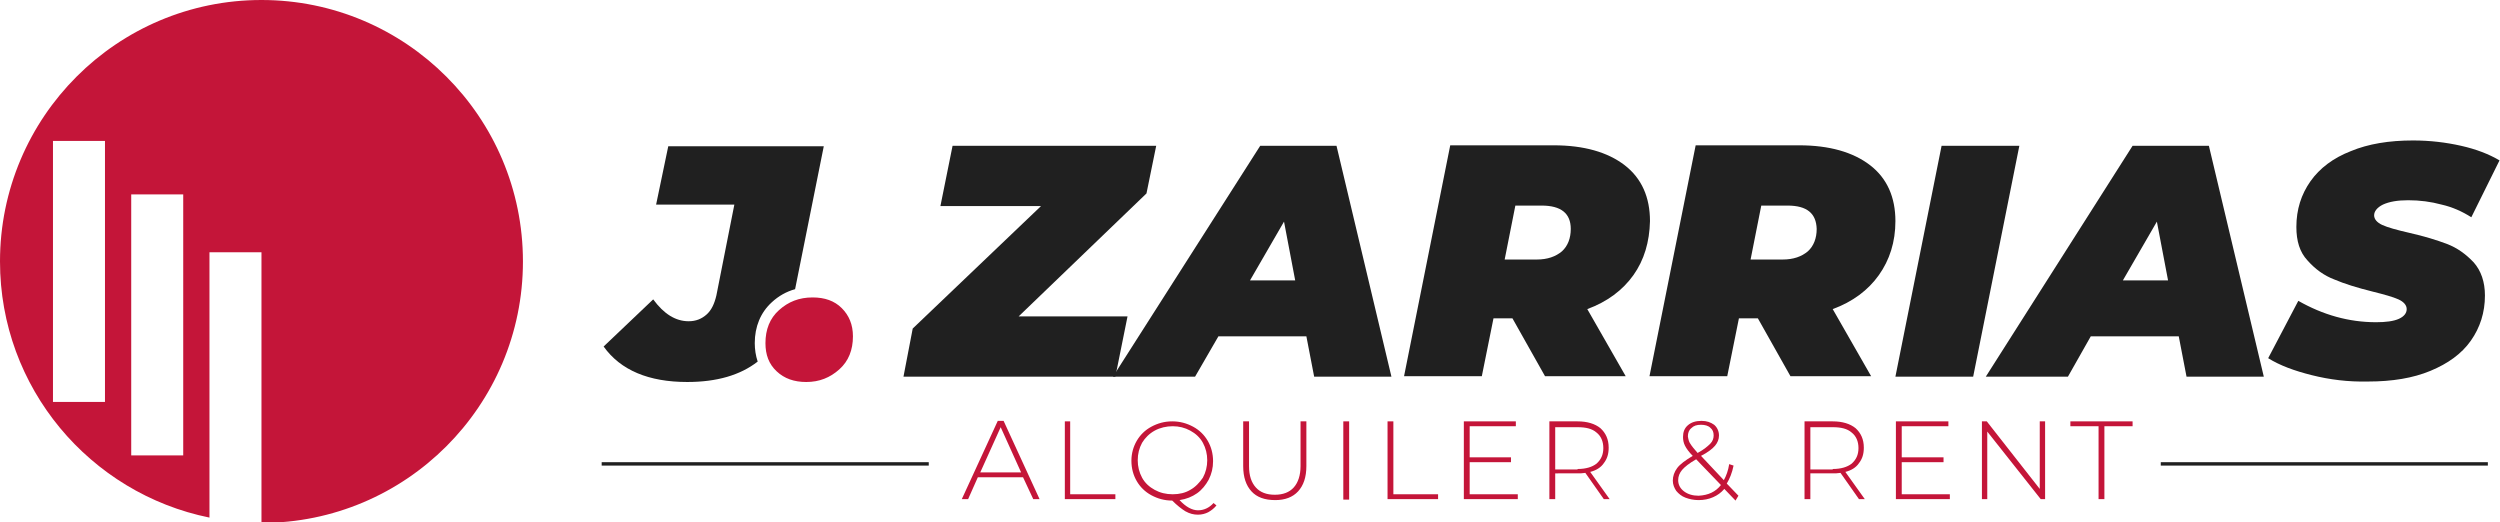 <?xml version="1.0" encoding="UTF-8"?> <svg xmlns="http://www.w3.org/2000/svg" xmlns:xlink="http://www.w3.org/1999/xlink" version="1.1" id="Capa_1" x="0px" y="0px" viewBox="0 0 514.4 107.5" style="enable-background:new 0 0 514.4 107.5;" xml:space="preserve"> <style type="text/css"> .st0{fill:#C41539;} .st1{fill:#202020;} </style> <g> <path class="st0" d="M53.8,0C24.1,0,0,24.1,0,53.8c0,26,18.5,47.7,43.1,52.7V51.9h10.7v55.7c29.7,0,53.8-24.1,53.8-53.8 S83.5,0,53.8,0 M21.6,82.7H10.9V29h10.7V82.7z M37.7,93.7H27V40h10.7V93.7z"></path> <polygon class="st1" points="235.9,39.8 209.6,65.1 232,65.1 229.5,77.5 185.9,77.5 187.8,67.6 214.2,42.4 193.5,42.4 196,30 237.9,30 "></polygon> <path class="st1" d="M268.8,69.2h-18.1l-4.8,8.3H229L259.3,30H275l11.3,47.5h-15.9L268.8,69.2z M266.5,57.7l-2.3-12.1l-7,12.1 H266.5z"></path> <path class="st1" d="M336.1,56.6c-2.2,3.1-5.4,5.5-9.5,7l7.9,13.8h-16.6l-6.7-11.9h-3.9l-2.4,11.9h-16l9.5-47.5h21.3 c6.2,0,11.1,1.4,14.6,4.1c3.5,2.7,5.2,6.6,5.2,11.5C339.4,49.8,338.3,53.5,336.1,56.6 M317.2,42.3h-5.4l-2.2,11.1h6.6 c2.2,0,3.9-0.6,5.2-1.7c1.2-1.1,1.8-2.7,1.8-4.6C323.2,43.9,321.2,42.3,317.2,42.3"></path> <path class="st1" d="M386.6,56.6c-2.2,3.1-5.4,5.5-9.5,7l7.9,13.8h-16.6l-6.7-11.9h-3.9l-2.4,11.9h-16l9.5-47.5h21.3 c6.2,0,11.1,1.4,14.6,4.1c3.5,2.7,5.2,6.6,5.2,11.5C390,49.8,388.8,53.5,386.6,56.6 M367.8,42.3h-5.4l-2.2,11.1h6.6 c2.2,0,3.9-0.6,5.2-1.7c1.2-1.1,1.8-2.7,1.8-4.6C373.7,43.9,371.8,42.3,367.8,42.3"></path> <polygon class="st1" points="399.5,30 415.5,30 406,77.5 390,77.5 "></polygon> <path class="st1" d="M448.3,69.2h-18.1l-4.7,8.3h-16.9L438.8,30h15.7l11.3,47.5h-15.9L448.3,69.2z M446.1,57.7l-2.3-12.1l-7,12.1 H446.1z"></path> <path class="st1" d="M475.7,77.2c-3.6-0.9-6.6-2-9-3.5l6.2-11.8c5.1,2.9,10.4,4.4,16,4.4c2,0,3.6-0.2,4.7-0.7 c1.1-0.5,1.6-1.2,1.6-2c0-0.8-0.6-1.5-1.7-2c-1.1-0.5-2.9-1-5.3-1.6c-3.2-0.8-5.8-1.6-7.9-2.5c-2.1-0.8-3.9-2.1-5.5-3.9 c-1.6-1.7-2.3-4-2.3-6.9c0-3.6,1-6.7,2.9-9.4c1.9-2.7,4.7-4.8,8.3-6.2c3.6-1.5,7.9-2.2,12.8-2.2c3.5,0,6.8,0.4,9.9,1.1 c3.1,0.7,5.7,1.7,7.9,3l-5.8,11.7c-1.9-1.2-3.9-2.1-6.1-2.6c-2.2-0.6-4.5-0.9-6.9-0.9c-2.2,0-3.9,0.3-5.2,0.9 c-1.2,0.6-1.8,1.4-1.8,2.2s0.6,1.5,1.7,2c1.1,0.5,2.9,1,5.5,1.6c3.1,0.7,5.7,1.5,7.8,2.3c2.1,0.8,3.9,2.1,5.5,3.8 c1.5,1.7,2.3,4,2.3,6.8c0,3.5-1,6.6-2.9,9.3c-1.9,2.7-4.7,4.7-8.3,6.2c-3.6,1.5-7.9,2.2-12.8,2.2C483.1,78.6,479.3,78.1,475.7,77.2 "></path> <path class="st0" d="M159.8,76.4c-1.6-1.5-2.3-3.4-2.3-5.8c0-2.8,0.9-5.1,2.8-6.8c1.9-1.7,4.1-2.6,6.9-2.6c2.5,0,4.5,0.7,6,2.2 c1.5,1.5,2.3,3.4,2.3,5.8c0,2.8-0.9,5.1-2.8,6.8c-1.9,1.7-4.1,2.6-6.8,2.6C163.4,78.6,161.4,77.9,159.8,76.4"></path> <path class="st1" d="M155.3,70.6c0-3.4,1.2-6.3,3.5-8.4c1.4-1.3,3-2.2,4.8-2.7l5.9-29.4h-32L135,42.1h16.1l-3.7,18.7 c-0.4,1.7-1,3-2,3.9c-1,0.9-2.2,1.4-3.7,1.4c-2.7,0-5.1-1.5-7.3-4.5l-10.2,9.7c3.5,4.9,9.3,7.3,17.2,7.3c6.1,0,10.9-1.4,14.5-4.2 C155.5,73.2,155.3,71.9,155.3,70.6"></path> <path class="st0" d="M210.5,98.2h-9.3l-2,4.5h-1.3l7.4-16.1h1.2l7.4,16.1h-1.3L210.5,98.2z M210.1,97.2l-4.2-9.3l-4.2,9.3H210.1z"></path> <polygon class="st0" points="219.1,86.7 220.2,86.7 220.2,101.7 229.5,101.7 229.5,102.7 219.1,102.7 "></polygon> <path class="st0" d="M250.3,104c-0.5,0.6-1,1-1.7,1.4c-0.6,0.3-1.3,0.5-2.1,0.5c-0.9,0-1.7-0.2-2.6-0.7c-0.8-0.5-1.7-1.2-2.7-2.2 c-1.6,0-3-0.4-4.3-1.1s-2.3-1.7-3-2.9c-0.7-1.2-1.1-2.6-1.1-4.2c0-1.5,0.4-2.9,1.1-4.1c0.7-1.2,1.7-2.2,3-2.9 c1.3-0.7,2.7-1.1,4.3-1.1c1.6,0,3,0.4,4.3,1.1c1.3,0.7,2.3,1.7,3,2.9c0.7,1.2,1.1,2.6,1.1,4.2c0,1.4-0.3,2.6-0.9,3.8 c-0.6,1.1-1.4,2.1-2.4,2.8s-2.2,1.2-3.6,1.4c1.3,1.4,2.6,2.1,3.8,2.1c1.2,0,2.3-0.5,3.2-1.5L250.3,104z M235,98.3 c0.6,1.1,1.5,1.9,2.6,2.5c1.1,0.6,2.3,0.9,3.7,0.9s2.6-0.3,3.6-0.9c1.1-0.6,1.9-1.5,2.6-2.5c0.6-1.1,0.9-2.3,0.9-3.6 c0-1.3-0.3-2.5-0.9-3.6c-0.6-1.1-1.5-1.9-2.6-2.5c-1.1-0.6-2.3-0.9-3.6-0.9s-2.6,0.3-3.7,0.9c-1.1,0.6-2,1.5-2.6,2.5 c-0.6,1.1-0.9,2.3-0.9,3.6C234.1,96,234.4,97.2,235,98.3"></path> <path class="st0" d="M257.5,101.1c-1.1-1.2-1.7-2.9-1.7-5.2v-9.2h1.2v9.2c0,2,0.5,3.4,1.4,4.4c0.9,1,2.2,1.5,3.9,1.5 c1.7,0,3-0.5,3.9-1.5c0.9-1,1.4-2.5,1.4-4.4v-9.2h1.2v9.2c0,2.3-0.6,4-1.7,5.2c-1.1,1.2-2.7,1.8-4.7,1.8 C260.2,102.9,258.6,102.3,257.5,101.1"></path> <rect x="276.4" y="86.7" class="st0" width="1.2" height="16.1"></rect> <polygon class="st0" points="285.5,86.7 286.7,86.7 286.7,101.7 295.9,101.7 295.9,102.7 285.5,102.7 "></polygon> <polygon class="st0" points="312.3,101.7 312.3,102.7 301.2,102.7 301.2,86.7 311.9,86.7 311.9,87.7 302.4,87.7 302.4,94.1 310.9,94.1 310.9,95.1 302.4,95.1 302.4,101.7 "></polygon> <path class="st0" d="M330,102.7l-3.8-5.4c-0.6,0.1-1.1,0.1-1.6,0.1H320v5.3h-1.2V86.7h5.8c2,0,3.6,0.5,4.7,1.4c1.1,1,1.7,2.3,1.7,4 c0,1.3-0.3,2.3-1,3.2c-0.6,0.9-1.6,1.5-2.8,1.8l4,5.6H330z M324.6,96.5c1.7,0,3-0.4,3.9-1.1c0.9-0.8,1.4-1.8,1.4-3.2 c0-1.4-0.5-2.5-1.4-3.2c-0.9-0.8-2.2-1.1-3.9-1.1H320v8.7H324.6z"></path> <path class="st0" d="M357.1,103l-2.3-2.4c-0.7,0.8-1.4,1.3-2.3,1.7c-0.9,0.4-1.9,0.6-3,0.6c-1,0-1.9-0.2-2.7-0.5 c-0.8-0.3-1.4-0.8-1.9-1.4c-0.4-0.6-0.7-1.3-0.7-2.1c0-0.9,0.3-1.8,0.9-2.6c0.6-0.8,1.7-1.6,3.2-2.5l0,0c-0.8-0.8-1.3-1.5-1.6-2.1 c-0.3-0.6-0.4-1.2-0.4-1.8c0-1,0.3-1.8,1-2.4c0.7-0.6,1.6-0.9,2.8-0.9c1.1,0,1.9,0.3,2.6,0.8c0.6,0.5,1,1.3,1,2.2 c0,0.8-0.3,1.5-0.8,2.1c-0.5,0.6-1.5,1.4-2.9,2.1l4.7,5c0.5-0.9,0.9-2,1.1-3.3l0.9,0.3c-0.3,1.5-0.8,2.7-1.4,3.7l2.4,2.5L357.1,103 z M354.1,99.8l-5.1-5.3c-1.4,0.8-2.4,1.6-2.9,2.2c-0.5,0.6-0.8,1.3-0.8,2.1c0,0.9,0.4,1.7,1.2,2.3c0.8,0.6,1.8,0.9,3,0.9 C351.5,101.9,353,101.2,354.1,99.8 M347.8,91.3c0.3,0.5,0.8,1.1,1.5,1.9c1.3-0.7,2.1-1.4,2.6-1.9c0.5-0.5,0.7-1.1,0.7-1.7 c0-0.7-0.2-1.2-0.7-1.6c-0.4-0.4-1.1-0.6-1.9-0.6c-0.9,0-1.5,0.2-2,0.7c-0.5,0.4-0.7,1-0.7,1.7C347.4,90.4,347.5,90.9,347.8,91.3"></path> <path class="st0" d="M382.5,102.7l-3.8-5.4c-0.6,0.1-1.1,0.1-1.6,0.1h-4.6v5.3h-1.2V86.7h5.8c2,0,3.6,0.5,4.7,1.4 c1.1,1,1.7,2.3,1.7,4c0,1.3-0.3,2.3-1,3.2c-0.6,0.9-1.6,1.5-2.8,1.8l4,5.6H382.5z M377.1,96.5c1.7,0,3-0.4,3.9-1.1 c0.9-0.8,1.4-1.8,1.4-3.2c0-1.4-0.5-2.5-1.4-3.2c-0.9-0.8-2.2-1.1-3.9-1.1h-4.6v8.7H377.1z"></path> <polygon class="st0" points="401.2,101.7 401.2,102.7 390.1,102.7 390.1,86.7 400.9,86.7 400.9,87.7 391.3,87.7 391.3,94.1 399.9,94.1 399.9,95.1 391.3,95.1 391.3,101.7 "></polygon> <polygon class="st0" points="420.8,86.7 420.8,102.7 419.9,102.7 408.9,88.8 408.9,102.7 407.8,102.7 407.8,86.7 408.8,86.7 419.7,100.6 419.7,86.7 "></polygon> <polygon class="st0" points="431.8,87.7 426,87.7 426,86.7 438.8,86.7 438.8,87.7 433,87.7 433,102.7 431.8,102.7 "></polygon> <rect x="444.6" y="95.1" class="st1" width="67.3" height="0.7"></rect> <rect x="123.8" y="95.1" class="st1" width="67.3" height="0.7"></rect> </g> </svg> 